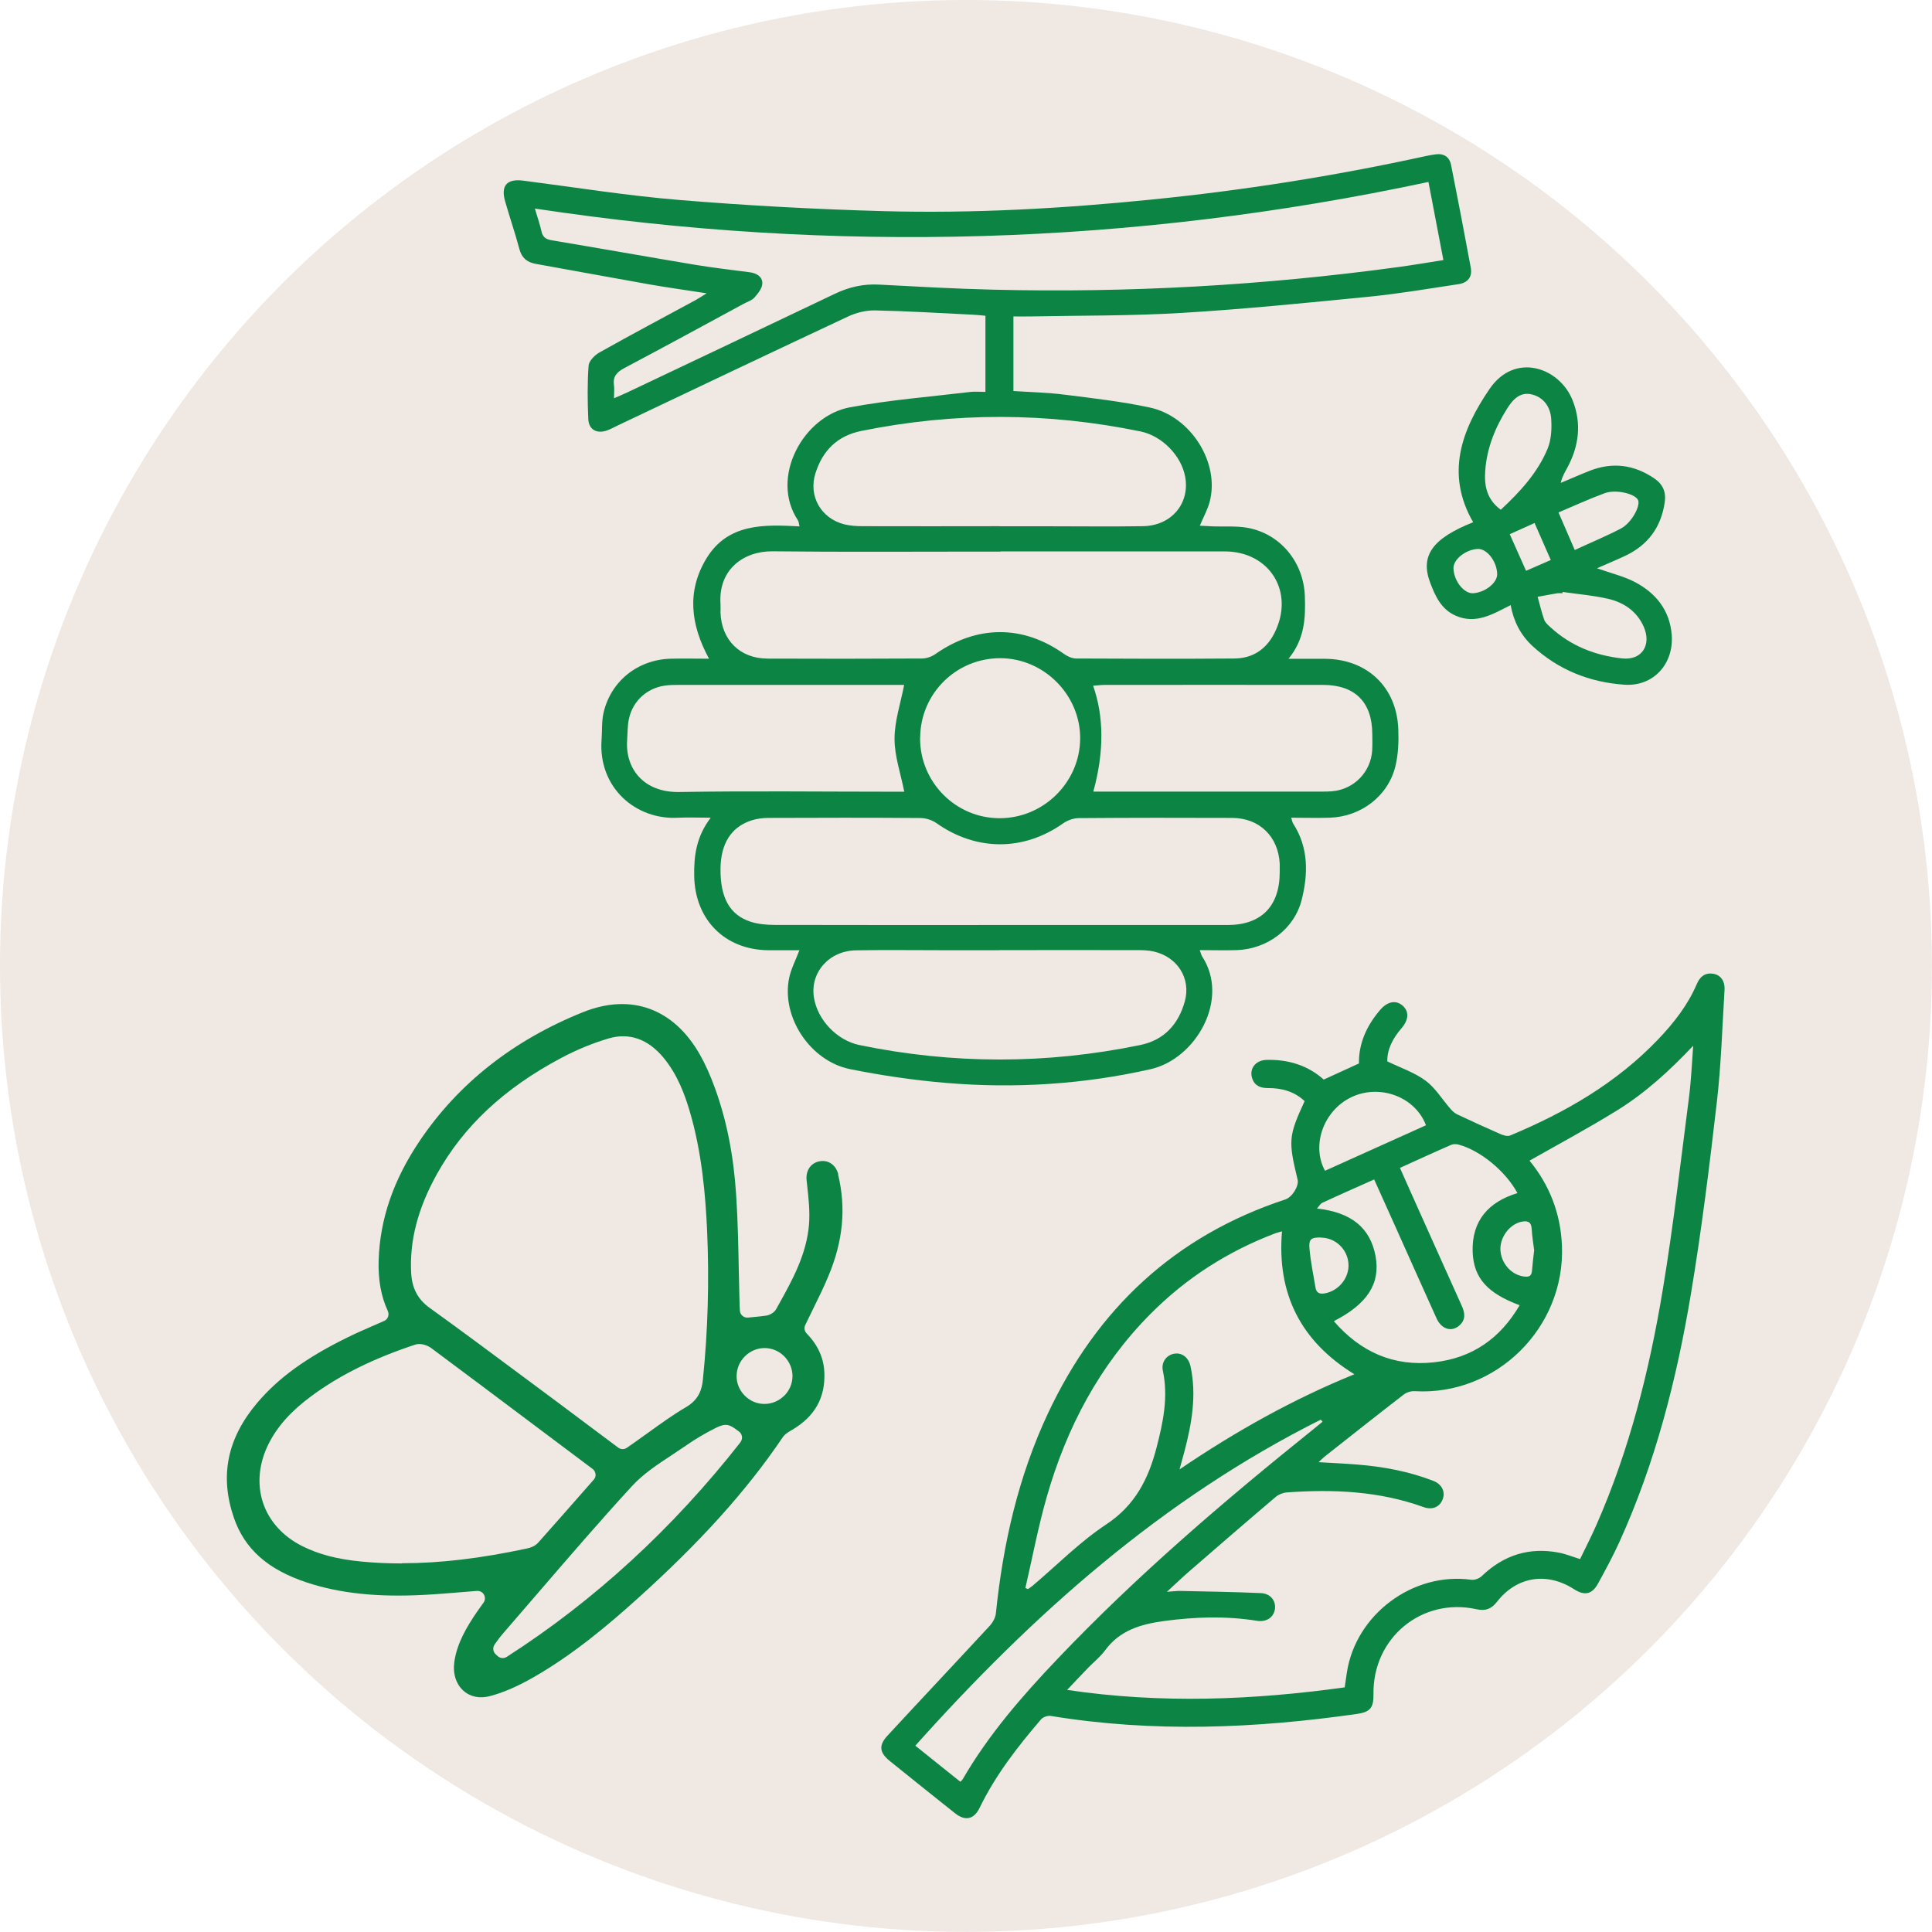<svg xmlns="http://www.w3.org/2000/svg" id="Layer_1" data-name="Layer 1" viewBox="0 0 195.37 195.37"><defs><style>      .cls-1 {        fill: #efe8e3;      }      .cls-2 {        fill: #0c8544;      }    </style></defs><circle class="cls-1" cx="97.68" cy="97.68" r="97.68"></circle><path class="cls-2" d="M131.93,111.35c-1.04-.98-2.32-1.33-3.72-1.32-.76,0-1.35-.24-1.59-1-.31-.96,.35-1.82,1.45-1.85,2.21-.06,4.2,.56,5.79,1.99,1.21-.56,2.36-1.08,3.56-1.63-.03-2.04,.79-3.84,2.15-5.42,.76-.88,1.63-1.02,2.31-.39,.63,.59,.57,1.42-.17,2.27-.88,1.01-1.45,2.15-1.42,3.33,1.39,.67,2.76,1.13,3.87,1.95,.99,.73,1.67,1.88,2.5,2.83,.19,.22,.42,.44,.68,.57,1.44,.68,2.88,1.34,4.34,1.98,.31,.14,.75,.28,1.02,.17,5.59-2.33,10.77-5.31,15-9.75,1.58-1.66,2.98-3.45,3.89-5.58,.31-.73,.82-1.16,1.66-1.03,.75,.12,1.2,.74,1.14,1.65-.23,3.76-.34,7.53-.77,11.27-.75,6.5-1.55,13.01-2.63,19.46-1.44,8.63-3.6,17.09-7.24,25.1-.65,1.43-1.4,2.81-2.15,4.18-.6,1.1-1.36,1.26-2.42,.58-2.76-1.78-5.81-1.29-7.8,1.27-.56,.71-1.15,.96-2.07,.75-5.54-1.22-10.52,2.91-10.42,8.61,.02,1.34-.33,1.78-1.61,1.97-10.33,1.48-20.67,1.91-31.03,.21-.3-.05-.76,.11-.96,.33-2.38,2.77-4.61,5.64-6.22,8.95-.58,1.2-1.47,1.38-2.51,.55-2.2-1.75-4.4-3.51-6.59-5.28-1.03-.83-1.14-1.57-.23-2.55,3.44-3.72,6.91-7.4,10.35-11.12,.31-.34,.58-.83,.62-1.28,.72-7,2.26-13.79,5.26-20.19,4.97-10.59,12.83-17.96,24.01-21.64,.69-.23,1.39-1.36,1.24-1.99-.96-3.97-.92-4.42,.72-7.98Zm4.05,59.28c.08-.56,.15-1.03,.22-1.5,.9-5.88,6.69-10.19,12.58-9.38,.34,.05,.81-.13,1.06-.37,2.21-2.13,4.81-2.95,7.81-2.37,.71,.14,1.39,.42,2.13,.65,.56-1.16,1.13-2.26,1.63-3.4,3.37-7.64,5.38-15.68,6.74-23.87,1.07-6.46,1.81-12.97,2.65-19.46,.22-1.72,.29-3.45,.42-5.18-2.37,2.51-4.86,4.79-7.73,6.56-2.88,1.78-5.86,3.38-8.82,5.06,2,2.43,3.15,5.32,3.28,8.61,.33,8.29-6.66,15.19-14.9,14.7-.37-.02-.82,.12-1.11,.35-2.67,2.06-5.32,4.16-7.97,6.25-.19,.15-.37,.34-.63,.58,1.39,.08,2.65,.14,3.91,.24,2.63,.21,5.22,.69,7.69,1.65,.86,.33,1.23,1.09,.96,1.83-.28,.8-1.05,1.15-1.95,.82-4.49-1.62-9.14-1.82-13.83-1.48-.38,.03-.81,.2-1.1,.44-2.91,2.47-5.8,4.97-8.69,7.48-.73,.63-1.43,1.3-2.33,2.13,.62-.04,.99-.1,1.36-.09,2.71,.06,5.43,.1,8.14,.22,.97,.04,1.52,.76,1.43,1.57-.1,.86-.84,1.39-1.83,1.23-3.13-.5-6.24-.4-9.37,.02-2.35,.32-4.49,.93-5.98,2.97-.47,.64-1.11,1.15-1.67,1.72-.69,.71-1.37,1.44-2.17,2.28,9.49,1.41,18.76,1.03,28.09-.26Zm-6.35-46.11c-.26,.08-.46,.12-.65,.19-4.8,1.82-9.03,4.52-12.65,8.17-5.17,5.21-8.48,11.5-10.48,18.5-.87,3.03-1.45,6.14-2.16,9.21,.09,.03,.18,.07,.27,.1,.16-.12,.33-.22,.48-.35,2.46-2.08,4.76-4.43,7.43-6.19,2.91-1.92,4.26-4.59,5.08-7.75,.67-2.57,1.21-5.13,.64-7.8-.18-.85,.37-1.58,1.16-1.71,.77-.13,1.44,.37,1.64,1.27,.63,2.92,.13,5.77-.61,8.6-.14,.54-.3,1.08-.5,1.83,5.69-3.86,11.46-7.09,17.68-9.62-5.45-3.35-7.85-8.15-7.32-14.46Zm11.94-6.42c.34,.77,.64,1.45,.94,2.12,1.77,3.94,3.53,7.89,5.31,11.83,.34,.75,.41,1.43-.27,2.01-.79,.67-1.79,.34-2.28-.74-1.38-3.05-2.74-6.1-4.11-9.16-.72-1.61-1.45-3.23-2.2-4.89-1.79,.8-3.52,1.56-5.24,2.36-.2,.09-.32,.34-.55,.58,3.49,.38,5.4,1.96,5.93,4.81,.51,2.76-.8,4.83-4.22,6.58,2.71,3.13,6.06,4.61,10.14,4.16,3.84-.42,6.69-2.41,8.65-5.77-3.22-1.2-4.65-2.72-4.75-5.38-.11-3.15,1.59-5.07,4.53-5.96-1.19-2.2-3.73-4.3-5.94-4.9-.24-.07-.55-.07-.76,.02-1.7,.74-3.39,1.52-5.18,2.33Zm-44.45,62.08c.11-.12,.18-.17,.22-.24,2.62-4.52,6.02-8.43,9.6-12.19,8.04-8.45,16.89-16.01,25.97-23.3,.28-.22,.55-.45,.83-.68-.06-.07-.12-.14-.18-.21-16.02,8.02-29.11,19.68-41,32.97,1.61,1.29,3.09,2.47,4.57,3.66Zm47.08-66.39c-1.09-2.88-4.66-4.2-7.52-2.85-2.81,1.32-4.11,4.86-2.69,7.45,3.4-1.53,6.81-3.07,10.21-4.6Zm-10.6,11.35c-1.01-.02-1.27,.15-1.18,1.14,.12,1.32,.39,2.62,.61,3.93,.08,.49,.37,.67,.89,.59,1.45-.24,2.55-1.59,2.44-3.03-.11-1.46-1.31-2.59-2.76-2.62Zm21.54,1.29c-.09-.7-.21-1.43-.25-2.17-.05-.77-.48-.84-1.09-.7-1.2,.29-2.15,1.61-2.07,2.88,.09,1.34,1.11,2.47,2.35,2.64,.49,.07,.8,0,.84-.58,.05-.68,.14-1.35,.22-2.07Z"></path><path class="cls-2" d="M130.3,66.62c1.45,0,2.57,0,3.69,0,4.26,.03,7.25,2.86,7.41,7.11,.05,1.25,0,2.55-.29,3.75-.74,3.03-3.49,5.11-6.65,5.21-1.26,.04-2.52,0-3.89,0,.09,.27,.11,.47,.21,.61,1.55,2.41,1.51,5.05,.86,7.66-.74,2.99-3.5,5.02-6.59,5.12-1.2,.04-2.4,0-3.73,0,.13,.34,.16,.5,.24,.63,2.84,4.33-.62,10.37-5.21,11.41-6.8,1.54-13.72,1.97-20.66,1.39-3.25-.27-6.51-.75-9.71-1.39-4.07-.82-6.99-5.29-6.18-9.22,.19-.92,.65-1.78,1.04-2.81-1.12,0-2.15,.01-3.19,0-4.38-.06-7.37-3.11-7.45-7.5-.04-2.06,.22-4,1.67-5.9-1.27,0-2.25-.05-3.24,0-4.38,.27-8.14-3.09-7.8-7.85,.07-.92,0-1.87,.2-2.75,.74-3.23,3.49-5.4,6.82-5.48,1.24-.03,2.49,0,3.85,0-1.88-3.45-2.27-6.85-.25-10.16,2.15-3.52,5.77-3.42,9.4-3.22-.08-.31-.07-.48-.16-.61-2.88-4.33,.54-10.55,5.25-11.43,4.03-.75,8.14-1.07,12.22-1.56,.45-.05,.91,0,1.49,0v-7.7c-.43-.04-.88-.09-1.33-.11-3.27-.16-6.54-.36-9.82-.43-.92-.02-1.93,.23-2.77,.63-7.75,3.63-15.48,7.31-23.21,10.98-.38,.18-.75,.39-1.14,.53-1.02,.36-1.84-.07-1.89-1.15-.08-1.8-.1-3.62,.03-5.41,.04-.48,.63-1.07,1.12-1.34,3.22-1.81,6.48-3.54,9.73-5.3,.28-.15,.55-.34,1.09-.67-2.12-.33-3.96-.58-5.78-.9-3.84-.68-7.68-1.39-11.52-2.08-.87-.16-1.4-.6-1.64-1.5-.43-1.62-.98-3.21-1.44-4.82-.46-1.6,.19-2.31,1.85-2.09,5.29,.68,10.56,1.53,15.86,1.96,6.82,.56,13.66,.93,20.5,1.12,9.08,.25,18.14-.26,27.17-1.17,9.28-.93,18.48-2.38,27.59-4.37,.37-.08,.74-.15,1.11-.2,.85-.12,1.42,.26,1.58,1.08,.69,3.46,1.35,6.92,1.99,10.38,.17,.93-.29,1.53-1.27,1.67-2.99,.45-5.97,.96-8.98,1.26-6.31,.62-12.62,1.26-18.94,1.64-5.11,.31-10.24,.26-15.37,.36-.54,.01-1.08,0-1.69,0v7.54c1.75,.12,3.47,.15,5.17,.37,2.87,.36,5.76,.69,8.58,1.29,4.23,.89,7.17,5.66,6.08,9.6-.21,.76-.6,1.46-.98,2.36,.48,.02,.91,.05,1.34,.07,1.17,.04,2.38-.06,3.52,.15,3.32,.63,5.63,3.48,5.76,6.88,.08,2.21,0,4.36-1.67,6.38Zm-29.11-10.84c-.67,0-1.34,0-2.02,0-7.01,0-14.03,.05-21.04-.03-2.88-.03-5.5,1.79-5.27,5.32,.02,.29,0,.59,0,.88,.1,2.77,1.97,4.64,4.74,4.65,5.21,.02,10.42,.02,15.62-.01,.46,0,.99-.18,1.37-.45,4.21-2.95,8.87-2.96,13.01-.01,.35,.25,.82,.46,1.23,.46,5.33,.03,10.67,.04,16,0,1.84-.01,3.21-.93,4.04-2.56,2.09-4.12-.44-8.26-5.02-8.27-7.56,0-15.12,0-22.68,0Zm-.12,37.76c3.19,0,6.38,0,9.58,0,4.49,0,8.99,0,13.48,0,3.41,0,5.27-1.89,5.28-5.33,0-.29,0-.59,0-.88-.15-2.75-2.06-4.61-4.81-4.62-5.17-.02-10.33-.02-15.5,.02-.53,0-1.15,.22-1.59,.53-4.01,2.83-8.78,2.82-12.81-.02-.44-.31-1.06-.51-1.6-.52-5.12-.04-10.25-.03-15.37-.01-.58,0-1.18,.07-1.73,.25-2.06,.66-3.12,2.35-3.14,4.91-.02,2.91,.93,4.65,3.05,5.34,.74,.24,1.56,.31,2.35,.32,7.6,.02,15.2,.01,22.8,.01ZM62.1,40.27c.57-.25,.98-.42,1.38-.61,6.97-3.31,13.95-6.61,20.92-9.94,1.44-.69,2.9-1.03,4.5-.94,3.82,.2,7.63,.42,11.45,.51,13.76,.34,27.45-.43,41.09-2.29,1.47-.2,2.94-.45,4.52-.7-.52-2.73-1.01-5.26-1.51-7.9-29.98,6.4-60.01,7.28-90.36,2.69,.28,.96,.52,1.63,.67,2.32,.13,.59,.46,.79,1.04,.89,4.84,.81,9.67,1.67,14.51,2.48,1.82,.3,3.66,.51,5.49,.75,.71,.09,1.31,.45,1.29,1.13-.01,.49-.43,1.01-.79,1.42-.26,.3-.71,.43-1.08,.63-4.02,2.18-8.04,4.37-12.08,6.51-.77,.41-1.18,.85-1.05,1.74,.05,.36,0,.74,0,1.31Zm38.99,12.95c1.64,0,3.27,0,4.91,0,3.19,0,6.38,.04,9.57-.01,2.88-.04,4.77-2.29,4.28-4.99-.39-2.15-2.34-4.14-4.51-4.59-9.41-1.94-18.82-1.96-28.25-.05-2.45,.5-3.91,2.01-4.63,4.28-.73,2.3,.56,4.56,2.91,5.16,.6,.15,1.24,.19,1.87,.19,4.62,.02,9.24,0,13.85,0Zm-.03,42.87c-1.85,0-3.7,0-5.54,0-2.98,0-5.96-.04-8.94,.01-2.75,.04-4.68,2.25-4.27,4.78,.36,2.27,2.34,4.33,4.6,4.8,9.46,1.95,18.92,1.95,28.38,0,2.44-.5,3.88-2.11,4.52-4.41,.65-2.34-.76-4.51-3.14-5.05-.53-.12-1.08-.14-1.62-.14-4.66-.01-9.32,0-13.98,0Zm9.52-16.04c.49,0,.94,0,1.39,0,7.17,0,14.35,0,21.52,0,.42,0,.84,0,1.26-.04,2.18-.2,3.88-1.95,4.01-4.14,.03-.54,.02-1.09,.01-1.64-.01-3.22-1.74-4.97-4.99-4.97-7.34-.01-14.68,0-22.03,0-.39,0-.78,.05-1.21,.08q1.66,4.73,.02,10.71Zm-19.14,0c-.37-1.87-.99-3.61-.98-5.36,0-1.78,.61-3.56,.97-5.43h-1.27c-7.14,0-14.28,0-21.41,0-.42,0-.84,0-1.26,.04-1.93,.17-3.48,1.49-3.89,3.39-.15,.69-.13,1.41-.18,2.12-.22,2.92,1.68,5.34,5.26,5.28,7.22-.12,14.44-.03,21.66-.03h1.11Zm1.6-5.44c-.02,4.47,3.58,8.12,8.03,8.13,4.44,.01,8.13-3.62,8.16-8.05,.03-4.4-3.65-8.12-8.07-8.13-4.47-.01-8.09,3.58-8.11,8.05Z"></path><path class="cls-2" d="M161.47,57.46c1.45,.51,2.73,.81,3.86,1.4,2.11,1.11,3.52,2.84,3.72,5.33,.23,2.94-1.85,5.25-4.78,5.05-3.52-.24-6.69-1.5-9.32-3.93-1.17-1.09-1.88-2.45-2.19-4.12-1.8,.91-3.53,1.99-5.6,1.05-1.43-.65-2.02-1.96-2.53-3.3-1.04-2.74,.21-4.49,4.34-6.13-2.83-4.91-1.16-9.35,1.66-13.48,2.57-3.77,7.1-2.17,8.41,1.18,.92,2.35,.62,4.61-.55,6.79-.25,.46-.53,.91-.66,1.53,.99-.41,1.97-.85,2.97-1.24,2.28-.88,4.43-.6,6.46,.77,.89,.6,1.24,1.36,1.08,2.46-.38,2.54-1.72,4.32-4.02,5.4-.9,.42-1.81,.8-2.84,1.25Zm-9.71-5.91c1.97-1.83,3.73-3.75,4.74-6.18,.38-.92,.43-2.05,.36-3.06-.09-1.12-.71-2.09-1.9-2.41-1.24-.33-1.98,.51-2.55,1.41-1.22,1.93-2.07,4.03-2.22,6.33-.1,1.44,.13,2.85,1.58,3.91Zm6.26,8.32s-.01,.08-.02,.12c-.17,0-.34-.02-.5,0-.67,.11-1.34,.24-2.01,.36,.22,.78,.4,1.57,.67,2.33,.11,.29,.39,.54,.64,.76,2.05,1.88,4.52,2.85,7.23,3.14,2,.22,3-1.35,2.19-3.2-.7-1.58-2.02-2.46-3.62-2.83-1.5-.34-3.05-.47-4.58-.69Zm1.22-4.25c1.66-.77,3.21-1.41,4.68-2.18,1.06-.56,1.98-2.26,1.73-2.86-.27-.64-2.22-1.13-3.37-.71-1.56,.57-3.07,1.27-4.68,1.95,.56,1.29,1.07,2.47,1.65,3.81Zm-7.84,2.43c-.03-1.28-1.04-2.59-1.98-2.54-1.21,.07-2.45,1.05-2.44,1.94,.02,1.27,1.05,2.59,1.98,2.54,1.22-.07,2.46-1.06,2.44-1.94Zm5.42-1.42c-.56-1.29-1.09-2.49-1.64-3.74-.92,.41-1.66,.75-2.51,1.13,.57,1.27,1.08,2.44,1.65,3.7,.87-.38,1.62-.71,2.5-1.09Z"></path><path class="cls-2" d="M84.77,118.75c-.12-.49-.4-.9-.79-1.13-.36-.22-.78-.27-1.22-.16-.83,.21-1.3,.97-1.19,1.93l.06,.56c.14,1.26,.28,2.57,.18,3.87-.25,3.04-1.68,5.61-3.07,8.11l-.25,.45c-.21,.38-.66,.6-1,.66-.44,.06-.88,.11-1.34,.15l-.5,.05c-.21,.02-.41-.04-.57-.18-.16-.13-.25-.33-.26-.53l-.03-.59c-.03-1.14-.06-2.29-.08-3.43-.05-2.53-.1-5.15-.27-7.71-.26-3.99-.96-7.52-2.15-10.79-.47-1.29-.96-2.38-1.5-3.34-2.66-4.7-6.98-6.27-11.85-4.31-7.04,2.83-12.58,7.2-16.48,12.98-2.68,3.97-4.04,7.94-4.17,12.11-.06,1.96,.24,3.64,.93,5.13,.08,.18,.09,.39,.02,.58-.07,.19-.21,.34-.4,.42-.41,.18-.81,.36-1.21,.53-.84,.37-1.66,.72-2.46,1.12-4.18,2.05-7,4.09-9.15,6.62-3.05,3.6-3.82,7.41-2.37,11.63,1.09,3.17,3.44,5.25,7.38,6.55,3.34,1.1,7.11,1.5,11.86,1.25,1.19-.06,2.38-.16,3.6-.26,.57-.05,1.15-.1,1.74-.14,.02,0,.04,0,.06,0,.27,0,.52,.14,.65,.38,.14,.25,.13,.57-.04,.8l-.28,.39c-.16,.22-.3,.42-.43,.61-1,1.47-1.96,3.09-2.24,4.94-.18,1.21,.15,2.29,.91,2.97,.7,.63,1.66,.82,2.71,.54,1.36-.36,2.83-1,4.49-1.96,4-2.31,7.48-5.26,10.36-7.85,6.39-5.75,11.06-10.93,14.7-16.31,.25-.38,.64-.6,.94-.77,2.35-1.38,3.42-3.29,3.3-5.87-.07-1.45-.67-2.76-1.79-3.91-.22-.22-.28-.56-.14-.85,.25-.53,.51-1.06,.77-1.58,.57-1.16,1.11-2.25,1.58-3.39,1.48-3.53,1.79-6.88,.97-10.25Zm-40.6,0c2.7-4.86,6.82-8.71,12.59-11.77,1.56-.83,3.17-1.49,4.79-1.97,2.07-.61,3.98,.06,5.54,1.94,1.44,1.74,2.15,3.75,2.62,5.3,1.29,4.31,1.63,8.73,1.79,12.09,.23,5.1,.09,10.19-.42,15.15-.1,.99-.38,2.02-1.7,2.8-1.3,.76-2.56,1.67-3.78,2.55-.52,.38-1.04,.75-1.57,1.12l-.63,.44c-.13,.09-.28,.14-.43,.14s-.32-.05-.45-.15l-1.9-1.42c-1.42-1.06-2.83-2.12-4.25-3.18l-2.96-2.2c-3.26-2.42-6.62-4.93-9.97-7.34-1.18-.85-1.77-1.96-1.86-3.5-.18-3.27,.67-6.54,2.59-10Zm-3.54,39.35c-1.39,0-2.74-.06-4.08-.19-2.41-.23-4.31-.72-5.98-1.56-1.95-.97-3.37-2.54-3.98-4.41-.62-1.88-.41-4,.59-5.97,.9-1.77,2.28-3.3,4.33-4.81,2.87-2.12,6.31-3.81,10.49-5.19,.53-.17,1.2,.06,1.59,.34,3.48,2.59,6.95,5.19,10.41,7.79l5.92,4.44c.17,.12,.27,.31,.3,.52s-.04,.42-.18,.57l-1.1,1.25c-1.52,1.73-3.01,3.43-4.52,5.12-.31,.35-.77,.51-1.1,.58-4.69,1.01-8.81,1.5-12.68,1.5Zm34.26-12.27c-6.84,8.73-14.8,16.04-23.65,21.72-.12,.08-.27,.12-.41,.12-.18,0-.36-.07-.51-.2l-.2-.19c-.28-.26-.32-.69-.09-1l.2-.28c.17-.23,.33-.46,.52-.68,1.18-1.36,2.35-2.72,3.52-4.08,3.12-3.62,6.34-7.37,9.63-10.95,1.15-1.25,2.6-2.21,4.01-3.13,.49-.32,.98-.65,1.46-.98,.9-.63,1.92-1.24,3.02-1.79,1.03-.51,1.41-.34,2.24,.3l.11,.08c.16,.12,.26,.3,.29,.5s-.03,.4-.15,.56Zm4.41-4.69c-.54,.53-1.24,.83-1.99,.83h-.02c-.76,0-1.46-.31-2-.86-.53-.55-.82-1.26-.8-2.01,.03-1.52,1.29-2.76,2.8-2.78h.03c.73,0,1.43,.29,1.97,.82,.54,.54,.85,1.27,.85,2.01,0,.75-.3,1.46-.84,2Z"></path></svg>